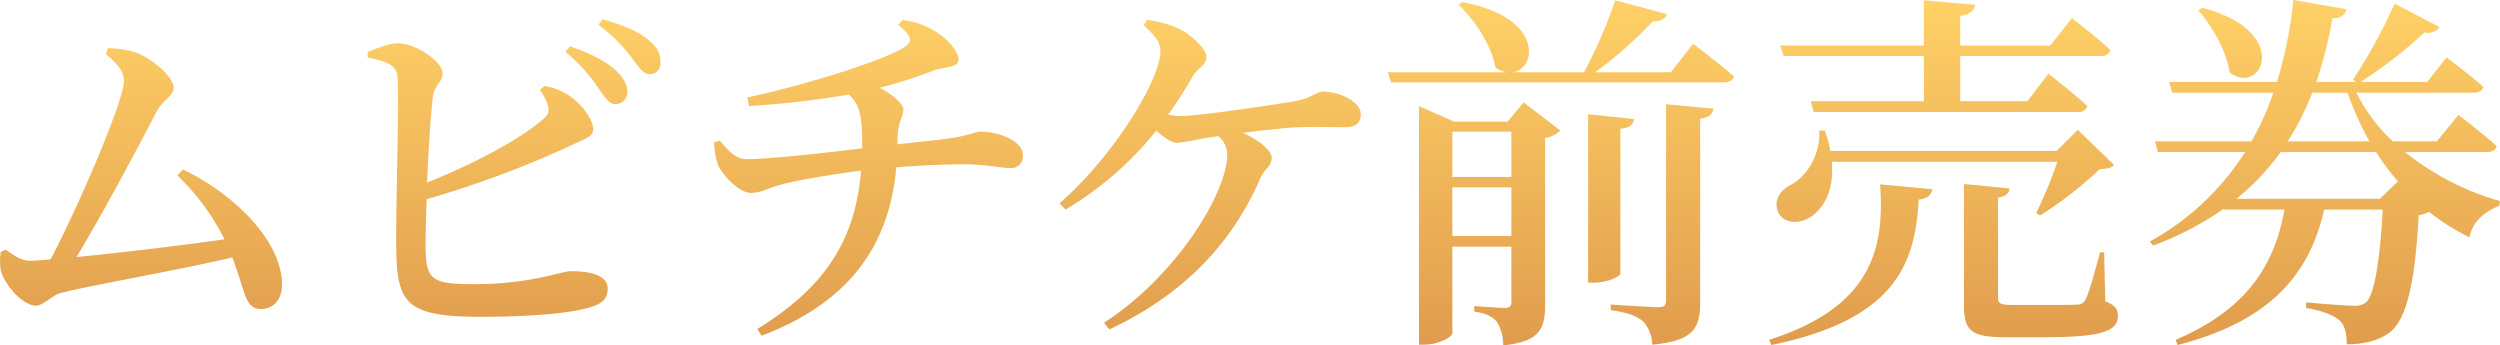 <svg xmlns="http://www.w3.org/2000/svg" xmlns:xlink="http://www.w3.org/1999/xlink" width="539.03" height="74.468" viewBox="0 0 539.03 74.468">
  <defs>
    <style>
      .cls-1 {
        fill-rule: evenodd;
        fill: url(#linear-gradient);
      }
    </style>
    <linearGradient id="linear-gradient" x1="2439.015" y1="395.062" x2="2439.015" y2="320.594" gradientUnits="userSpaceOnUse">
      <stop offset="0" stop-color="#e09c4d"/>
      <stop offset="1" stop-color="#ffd167"/>
    </linearGradient>
  </defs>
  <path id="txt_ttl02.svg" class="cls-1" d="M2694.92,351.063l4.64-5.68s5.12,3.84,8.24,6.72c-0.16.88-1.04,1.28-2.16,1.28h-17.59a58.034,58.034,0,0,0,20.47,10.56l-0.16,1.04c-3.52,1.36-5.84,3.68-6.4,6.8a47.241,47.241,0,0,1-8.72-5.521,6.708,6.708,0,0,1-2.23.72c-0.8,14.4-2.56,22.4-6.24,25.281-2.32,1.68-5.2,2.56-9.28,2.56,0-2.08-.32-4-1.52-5.12-1.28-1.2-4.08-2.16-7.28-2.72l0.08-1.2c3.2,0.32,8.56.72,10.16,0.72a3.819,3.819,0,0,0,2.72-.72c1.76-1.6,2.96-8.64,3.6-20h-12.64c-3.36,15.121-12.96,24.4-31.6,29.2l-0.4-1.12c14.56-6.24,21.2-15.28,23.44-28.081h-13.04l-0.08-.16a66.154,66.154,0,0,1-15.19,7.921l-0.72-.88a56.537,56.537,0,0,0,20.55-19.281h-18.79l-0.64-2.32h20.79a58.472,58.472,0,0,0,4.72-10.481h-21.76l-0.72-2.32h23.28a91.056,91.056,0,0,0,3.52-17.68l11.44,2c-0.24,1.28-1.28,1.92-3.04,2a87.781,87.781,0,0,1-3.44,13.68h8.56l-0.64-.48a120.042,120.042,0,0,0,8.96-16.4l9.67,5.04a2.788,2.788,0,0,1-3.2,1.12,94.5,94.5,0,0,1-13.83,10.72h14.39l4.16-5.28s4.96,3.68,7.92,6.32c-0.16.88-.96,1.28-2.08,1.28h-25.27a37.084,37.084,0,0,0,7.84,10.481h9.51Zm-19.27-10.481h-7.6a58.484,58.484,0,0,1-5.28,10.481h17.6A65.384,65.384,0,0,1,2675.65,340.582Zm-14.4,12.8a53.659,53.659,0,0,1-9.52,10.08h30.88l3.92-3.76a54.109,54.109,0,0,1-4.72-6.32h-20.56Zm-11.04-17.2c-0.64-4.72-3.84-10-6.72-13.36l0.8-.56C2663.81,327.3,2657.25,341.542,2650.21,336.182ZM2610.22,393.3h-8.4c-7.27,0-8.87-1.44-8.87-6.8V360.263l9.83,0.96c-0.08,1.04-.88,1.76-2.48,2v21.521c0,1.2.4,1.6,3.04,1.6h7.44c3.04,0,5.52,0,6.56-.08a1.875,1.875,0,0,0,1.84-1.12c0.72-1.36,1.84-5.36,3.12-10.16h0.88l0.24,10.56c2.16,0.88,2.72,1.68,2.72,3.12C2626.14,391.944,2622.94,393.3,2610.22,393.3Zm12-36.241a81.18,81.18,0,0,1-12.88,10l-0.8-.56a93.372,93.372,0,0,0,4.56-11.04h-48.63c0.56,6.16-1.84,10.24-4.72,12-2.56,1.6-5.92,1.28-6.96-1.36-0.88-2.48.64-4.48,2.72-5.6,3.36-1.68,6.56-6.4,6.24-11.76h1.2a26.014,26.014,0,0,1,1.2,4.4h48.79l4.56-4.56,7.84,7.6C2624.7,356.823,2623.82,356.983,2622.22,357.063Zm0.16-24.4h-30.23v9.76h14.47l4.56-5.92s5.28,4.08,8.4,6.96a1.958,1.958,0,0,1-2.16,1.28h-56.87l-0.64-2.32h24.4v-9.76h-30.24l-0.72-2.24h30.96v-9.76l11.04,0.96c-0.16,1.2-.96,2.08-3.2,2.4v6.4h19.43l4.64-5.92s5.2,4,8.32,6.88A1.958,1.958,0,0,1,2622.38,332.662Zm-47.51,27.681,11.28,1.04c-0.24,1.36-1.2,2.08-2.96,2.24-0.72,14.561-5.76,26-31.76,31.361l-0.48-1.12C2572.79,386.9,2575.91,374.5,2574.87,360.343Zm-33.75-22h-71.67l-0.72-2.16h25.68a5.9,5.9,0,0,1-2.48-1.04c-0.8-4.8-4.48-10.16-7.92-13.52l0.8-.56c17.44,3.2,16.16,14.32,10.88,15.12h15.35a103.468,103.468,0,0,0,6.72-15.52l11.12,2.96c-0.24.96-1.2,1.6-3.04,1.6a91.218,91.218,0,0,1-12.4,10.96h16.32l4.8-6.16s5.44,4.16,8.8,7.04C2543.12,337.942,2542.32,338.342,2541.12,338.342Zm-81.66,9.681c-2.8,0-7.52-.16-11.36.08-2.56.16-6.64,0.64-10.64,1.12,3.68,1.68,6.24,3.92,6.24,5.44,0,1.76-1.76,2.56-2.48,4.4-5.92,13.681-16.24,24.961-32.55,32.561l-1.12-1.44c15.99-10.4,26.55-28.321,26.55-36.161a5.126,5.126,0,0,0-1.92-4.08l-3.6.56a42.453,42.453,0,0,1-5.28.88c-1.28,0-3.04-1.28-4.48-2.64a72.169,72.169,0,0,1-19.59,17.04l-1.28-1.36c11.52-10,21.75-26.561,21.75-32.8,0-1.84-1.04-3.2-3.6-5.6l0.72-1.12a22.482,22.482,0,0,1,6.96,1.92c2.56,1.36,5.84,4.16,5.84,6.16,0,1.6-1.76,2.16-2.96,4.08a89.957,89.957,0,0,1-5.28,8.241,14.922,14.922,0,0,0,2.56.32c4.16,0,20.4-2.481,24.72-3.2,3.68-.64,4.64-2.08,6.16-2.08,3.28,0,8.08,2.08,8.08,4.881C2462.9,346.743,2462.26,348.023,2459.46,348.023Zm-72.31,8.8c-1.68,0-5.36-.8-9.6-0.8-3.92,0-9.75.24-14.79,0.64-1.52,17.281-10.56,29.281-29.04,36.321l-0.96-1.44c14.8-9.12,21.12-19.2,22.4-34.161-6.24.8-14.8,2.24-17.6,3.12-2.32.64-4,1.68-6.24,1.68-2.4,0-6-3.76-7.04-6.08a16.447,16.447,0,0,1-.8-4.8l1.2-.4c2.16,2.56,3.6,4,5.76,4,5.44,0,18.4-1.52,24.96-2.32v-2c-0.08-4.56-.48-7.521-2.88-9.6a200.945,200.945,0,0,1-21.52,2.48l-0.4-1.84c13.36-2.88,30.4-8.32,34.16-11.04,1.44-1.12,1.36-2.24-1.6-4.64l0.96-1.04a17.447,17.447,0,0,1,8.16,3.2c1.75,1.28,3.91,3.68,3.91,5.36,0,1.76-3.04,1.52-5.11,2.24a107.415,107.415,0,0,1-11.92,3.84c2.88,1.44,5.12,3.52,5.12,4.64,0,1.841-1.2,2.4-1.28,6.481v1.04c4.4-.48,8.32-0.88,10.71-1.2,5.04-.72,6-1.52,7.28-1.52,4.16,0,9.04,2.16,9.04,4.96A2.545,2.545,0,0,1,2387.15,356.823Zm-77.58-20.241c-1.44,0-2.32-1.52-3.92-3.6a34.27,34.27,0,0,0-7.12-7.04l0.88-1.2c4.32,1.2,7.68,2.64,9.76,4.32s2.8,3.2,2.72,5.04A2.23,2.23,0,0,1,2309.57,336.582Zm-4.8,3.84a2.611,2.611,0,0,1-2.64,2.64c-1.36-.08-2.24-1.52-3.6-3.44a34.956,34.956,0,0,0-7.12-7.84l0.96-1.2c4.24,1.44,7.68,3.12,9.92,5.2C2304.05,337.542,2304.77,338.9,2304.77,340.422Zm-7.36,8c0,1.84-2.24,2.24-5.28,3.76a219.4,219.4,0,0,1-30.63,11.36c-0.16,4.4-.24,8.241-0.24,10.4,0.08,7.12,1.44,7.92,10.56,7.92,12.07,0,18.71-2.8,20.79-2.8,4.96,0,7.92,1.2,7.92,3.76,0,2.32-1.44,3.28-3.44,3.92-3.76,1.28-12.4,2.16-23.83,2.16-16.08,0-18.16-2.8-18.32-14.56-0.16-9.681.8-34.8,0.16-37.842-0.48-2-2.48-2.72-6.32-3.52v-1.2c1.92-.72,4.64-1.92,6.72-1.84,4.08,0.16,9.44,4.08,9.44,6.48,0,1.84-1.68,2.4-2.08,4.88-0.48,3.6-.96,11.361-1.28,18.641,10.08-4,19.99-9.28,24.87-13.52,1.28-1.04,1.6-1.761,1.12-3.281a10.3,10.3,0,0,0-1.68-3.12l0.96-.88a13.542,13.542,0,0,1,5.52,2.16C2295.33,343.382,2297.41,346.583,2297.41,348.423Zm-71.58,38.8c-3.6,0-3.36-3.6-6.24-11.12-11.44,2.72-30.56,6-37.03,7.68-1.68.4-3.76,2.72-5.28,2.72-3.04,0-7.28-5.04-7.68-8.08a12.9,12.9,0,0,1,.08-3.52l1.04-.48c2.08,1.52,3.68,2.4,5.12,2.4,0.72,0,2.32-.08,4.56-0.32,5.91-11.121,15.83-34.162,15.83-38.482,0-1.92-1.28-3.6-3.92-5.76l0.48-1.28a24.218,24.218,0,0,1,5.6.8c4.08,1.36,8.56,5.52,8.56,7.76,0,1.68-2.4,2.72-3.6,4.96-3.84,7.361-11.44,21.761-17.36,31.522,9.68-.96,23.76-2.64,31.92-3.84a51.135,51.135,0,0,0-10.16-13.761l1.2-1.28c10.64,5.04,21.36,15.2,21.36,24.881C2230.31,385.384,2228.23,387.224,2225.83,387.224Zm268.74-40.4,3.44-4.161,7.92,6.081a5.9,5.9,0,0,1-3.28,1.6v35.921c0,5.12-1.04,8-9.04,8.8a9.961,9.961,0,0,0-1.28-4.96c-0.8-1.04-2.16-1.92-4.96-2.32v-1.2s5.2,0.4,6.64.4a1.189,1.189,0,0,0,1.36-1.44v-11.76h-12.72v18.64c0,0.8-2.88,2.48-6.08,2.48h-1.12V343.462l7.6,3.361h11.52Zm-11.92,24.641h12.72V360.983h-12.72v10.481Zm0-12.721h12.72v-9.76h-12.72v9.76Zm36.23-10.4v31.2c0,0.72-2.96,2-5.68,2h-1.28V345.223l9.92,1.04C2521.68,347.3,2521.04,348.183,2518.88,348.343Zm9.84,36.961V343.062l10.24,0.96c-0.24,1.2-.96,1.921-2.88,2.161V385.7c0,5.44-1.2,8.4-10.32,9.2a7.969,7.969,0,0,0-1.92-4.96c-1.28-1.12-3.2-1.92-7.04-2.48v-1.2s8.48,0.56,10.24.56C2528.4,386.824,2528.72,386.424,2528.72,385.3Z" transform="translate(-2169.5 -320.594)"/>
</svg>
